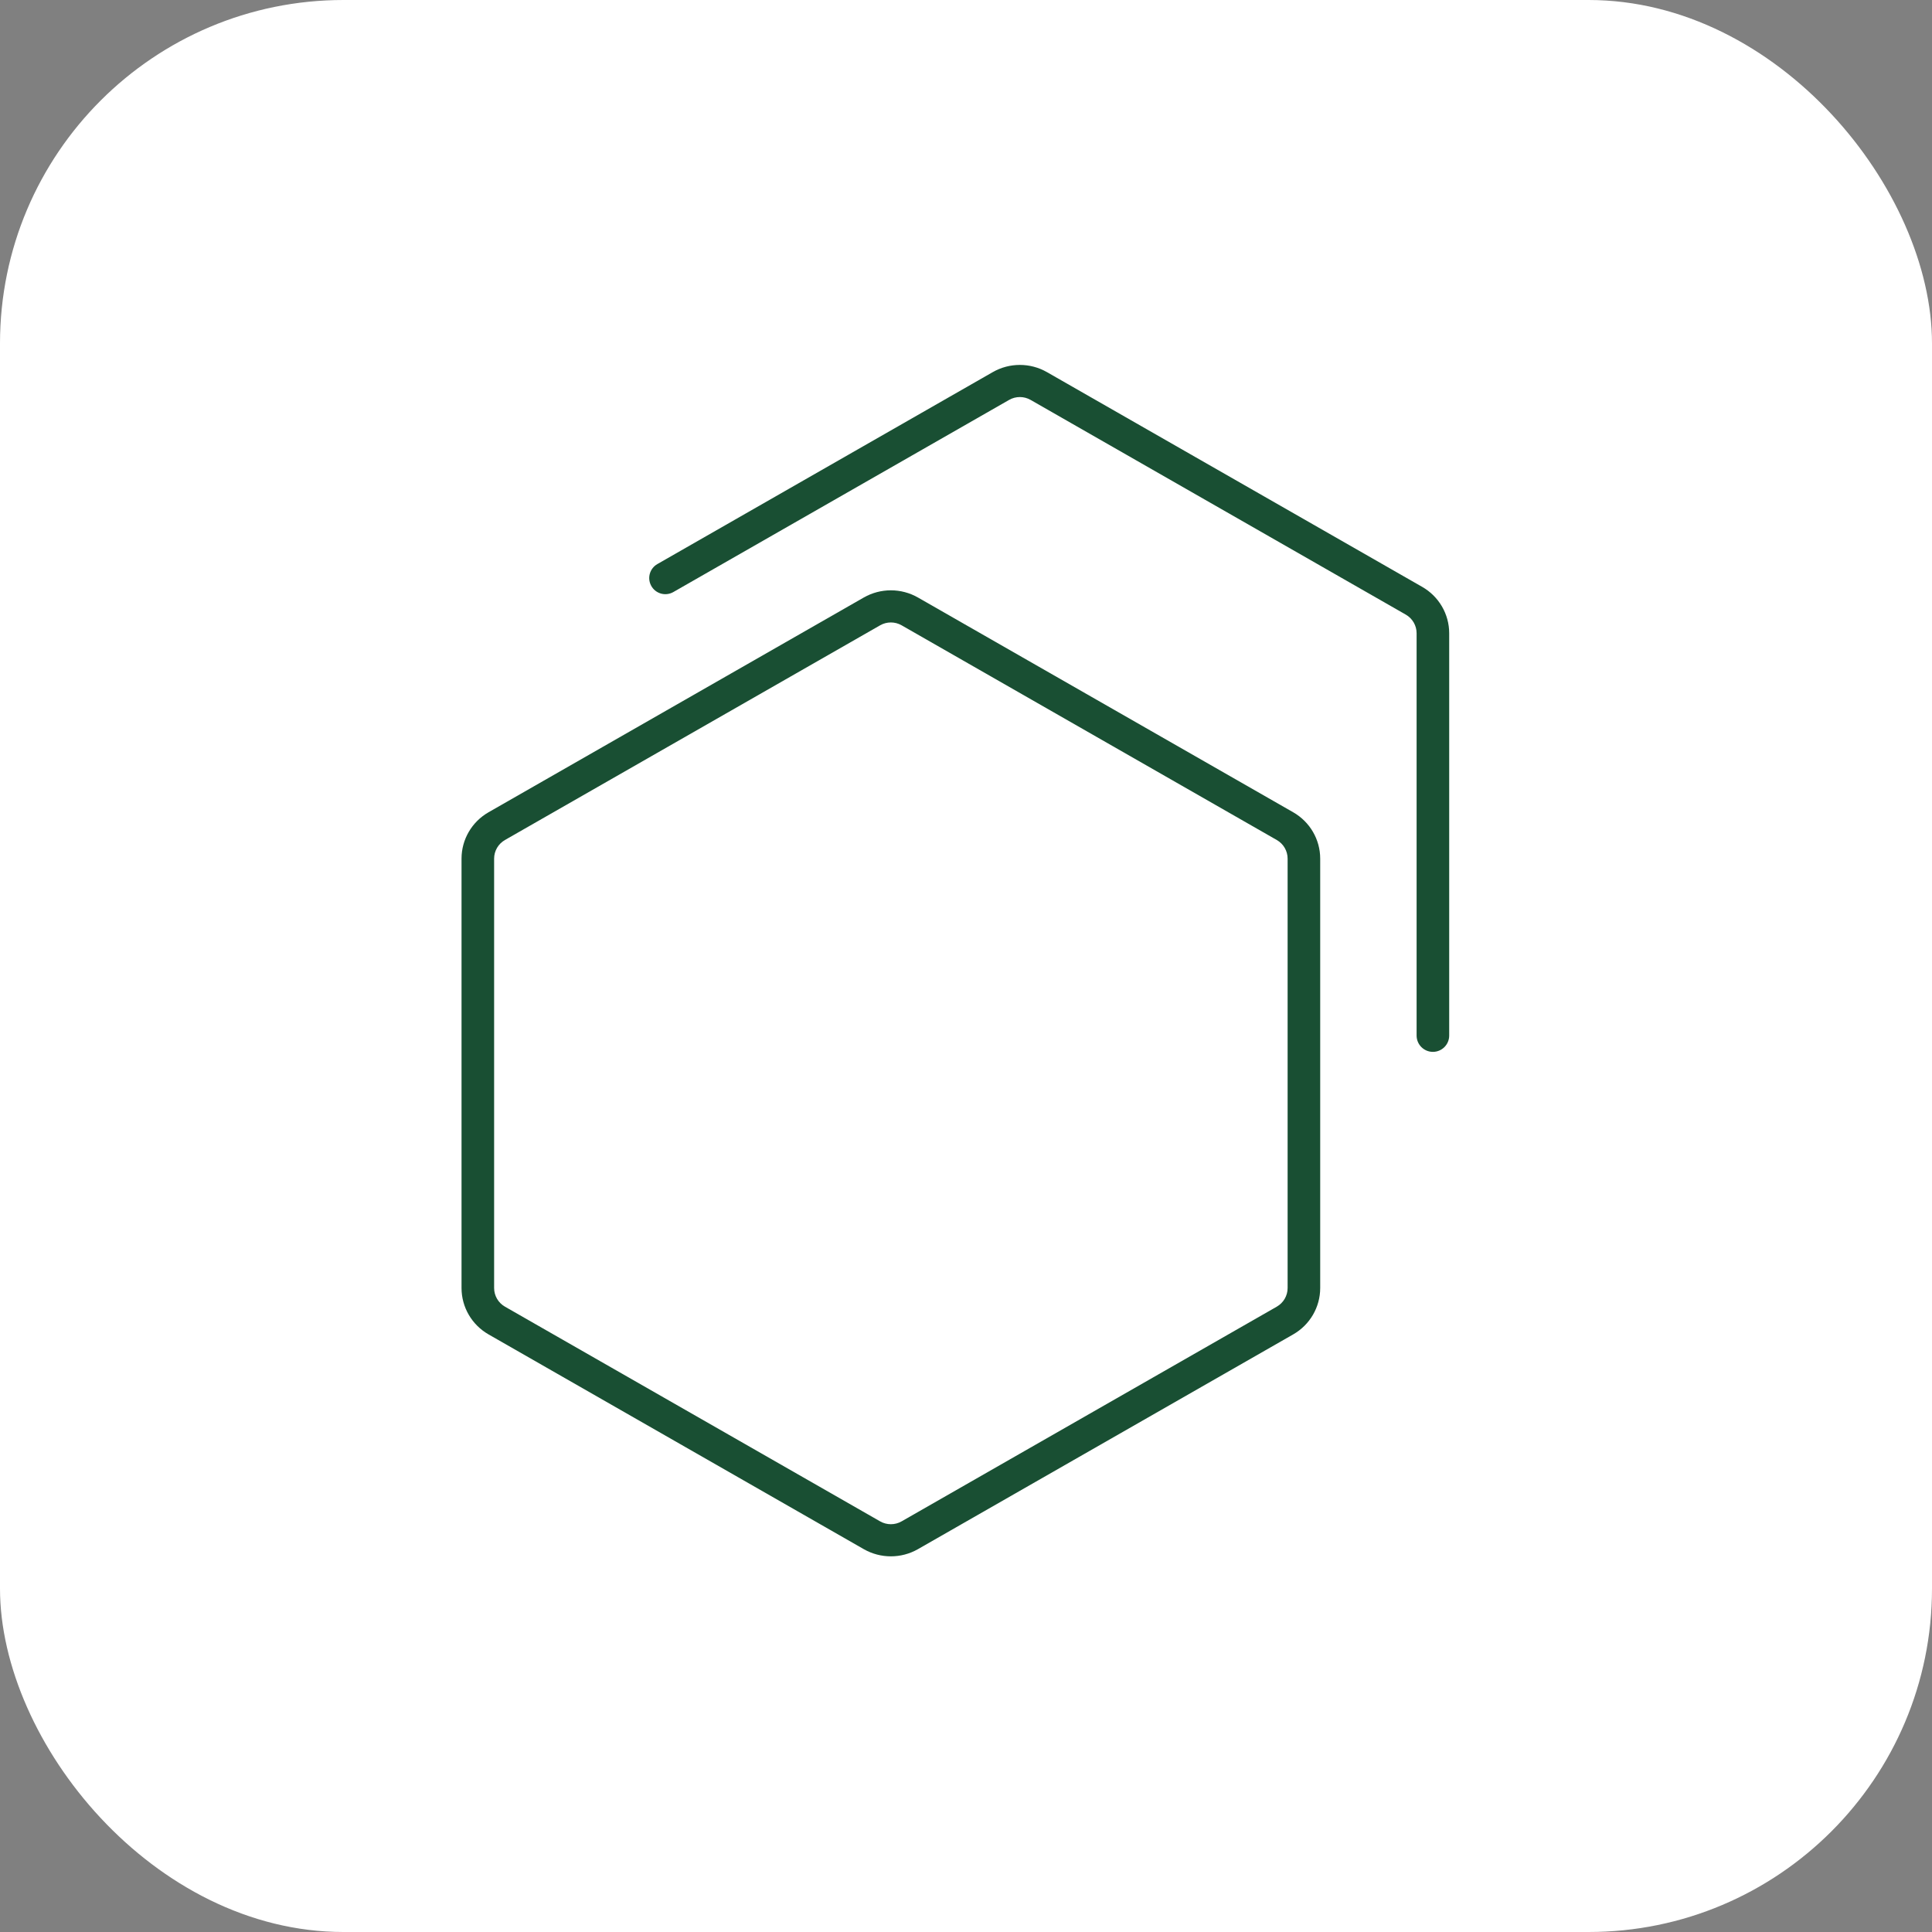 <svg width="90" height="90" viewBox="0 0 90 90" fill="none" xmlns="http://www.w3.org/2000/svg">
<rect x="0" y="0" width="90" height="90" fill="#808080" stroke="none"/>
<rect width="90" height="90" rx="16" fill="white"/>
<path fill-rule="evenodd" clip-rule="evenodd" d="M40.237 27.835C41.019 27.388 41.981 27.388 42.763 27.835L60.241 37.838C61.021 38.284 61.5 39.108 61.5 39.998V60.002C61.5 60.892 61.021 61.716 60.241 62.162L42.763 72.165C41.981 72.612 41.019 72.612 40.237 72.165L22.759 62.162C21.979 61.716 21.5 60.892 21.5 60.002V39.998C21.5 39.108 21.979 38.284 22.759 37.838L40.237 27.835ZM23.522 39.131L41 29.129C41.309 28.952 41.691 28.952 42 29.129L59.478 39.131C59.788 39.309 59.982 39.639 59.982 39.998V60.002C59.982 60.361 59.788 60.691 59.478 60.869L42 70.871C41.691 71.048 41.309 71.048 41 70.871L23.522 60.869C23.212 60.691 23.018 60.361 23.018 60.002V39.998C23.018 39.639 23.212 39.309 23.522 39.131Z" fill="#194F33"/>
<path d="M46.246 17.335C47.027 16.888 47.99 16.888 48.771 17.335L66.25 27.338C67.03 27.784 67.509 28.608 67.509 29.498V48.241C67.509 48.66 67.169 49 66.75 49V49C66.331 49 65.991 48.66 65.991 48.241V29.498C65.991 29.139 65.797 28.809 65.487 28.631L48.009 18.629C47.699 18.452 47.318 18.452 47.009 18.629L31.367 27.58C30.995 27.793 30.521 27.652 30.326 27.27V27.27C30.143 26.913 30.274 26.476 30.622 26.277L46.246 17.335Z" fill="#194F33"/>
</svg>
